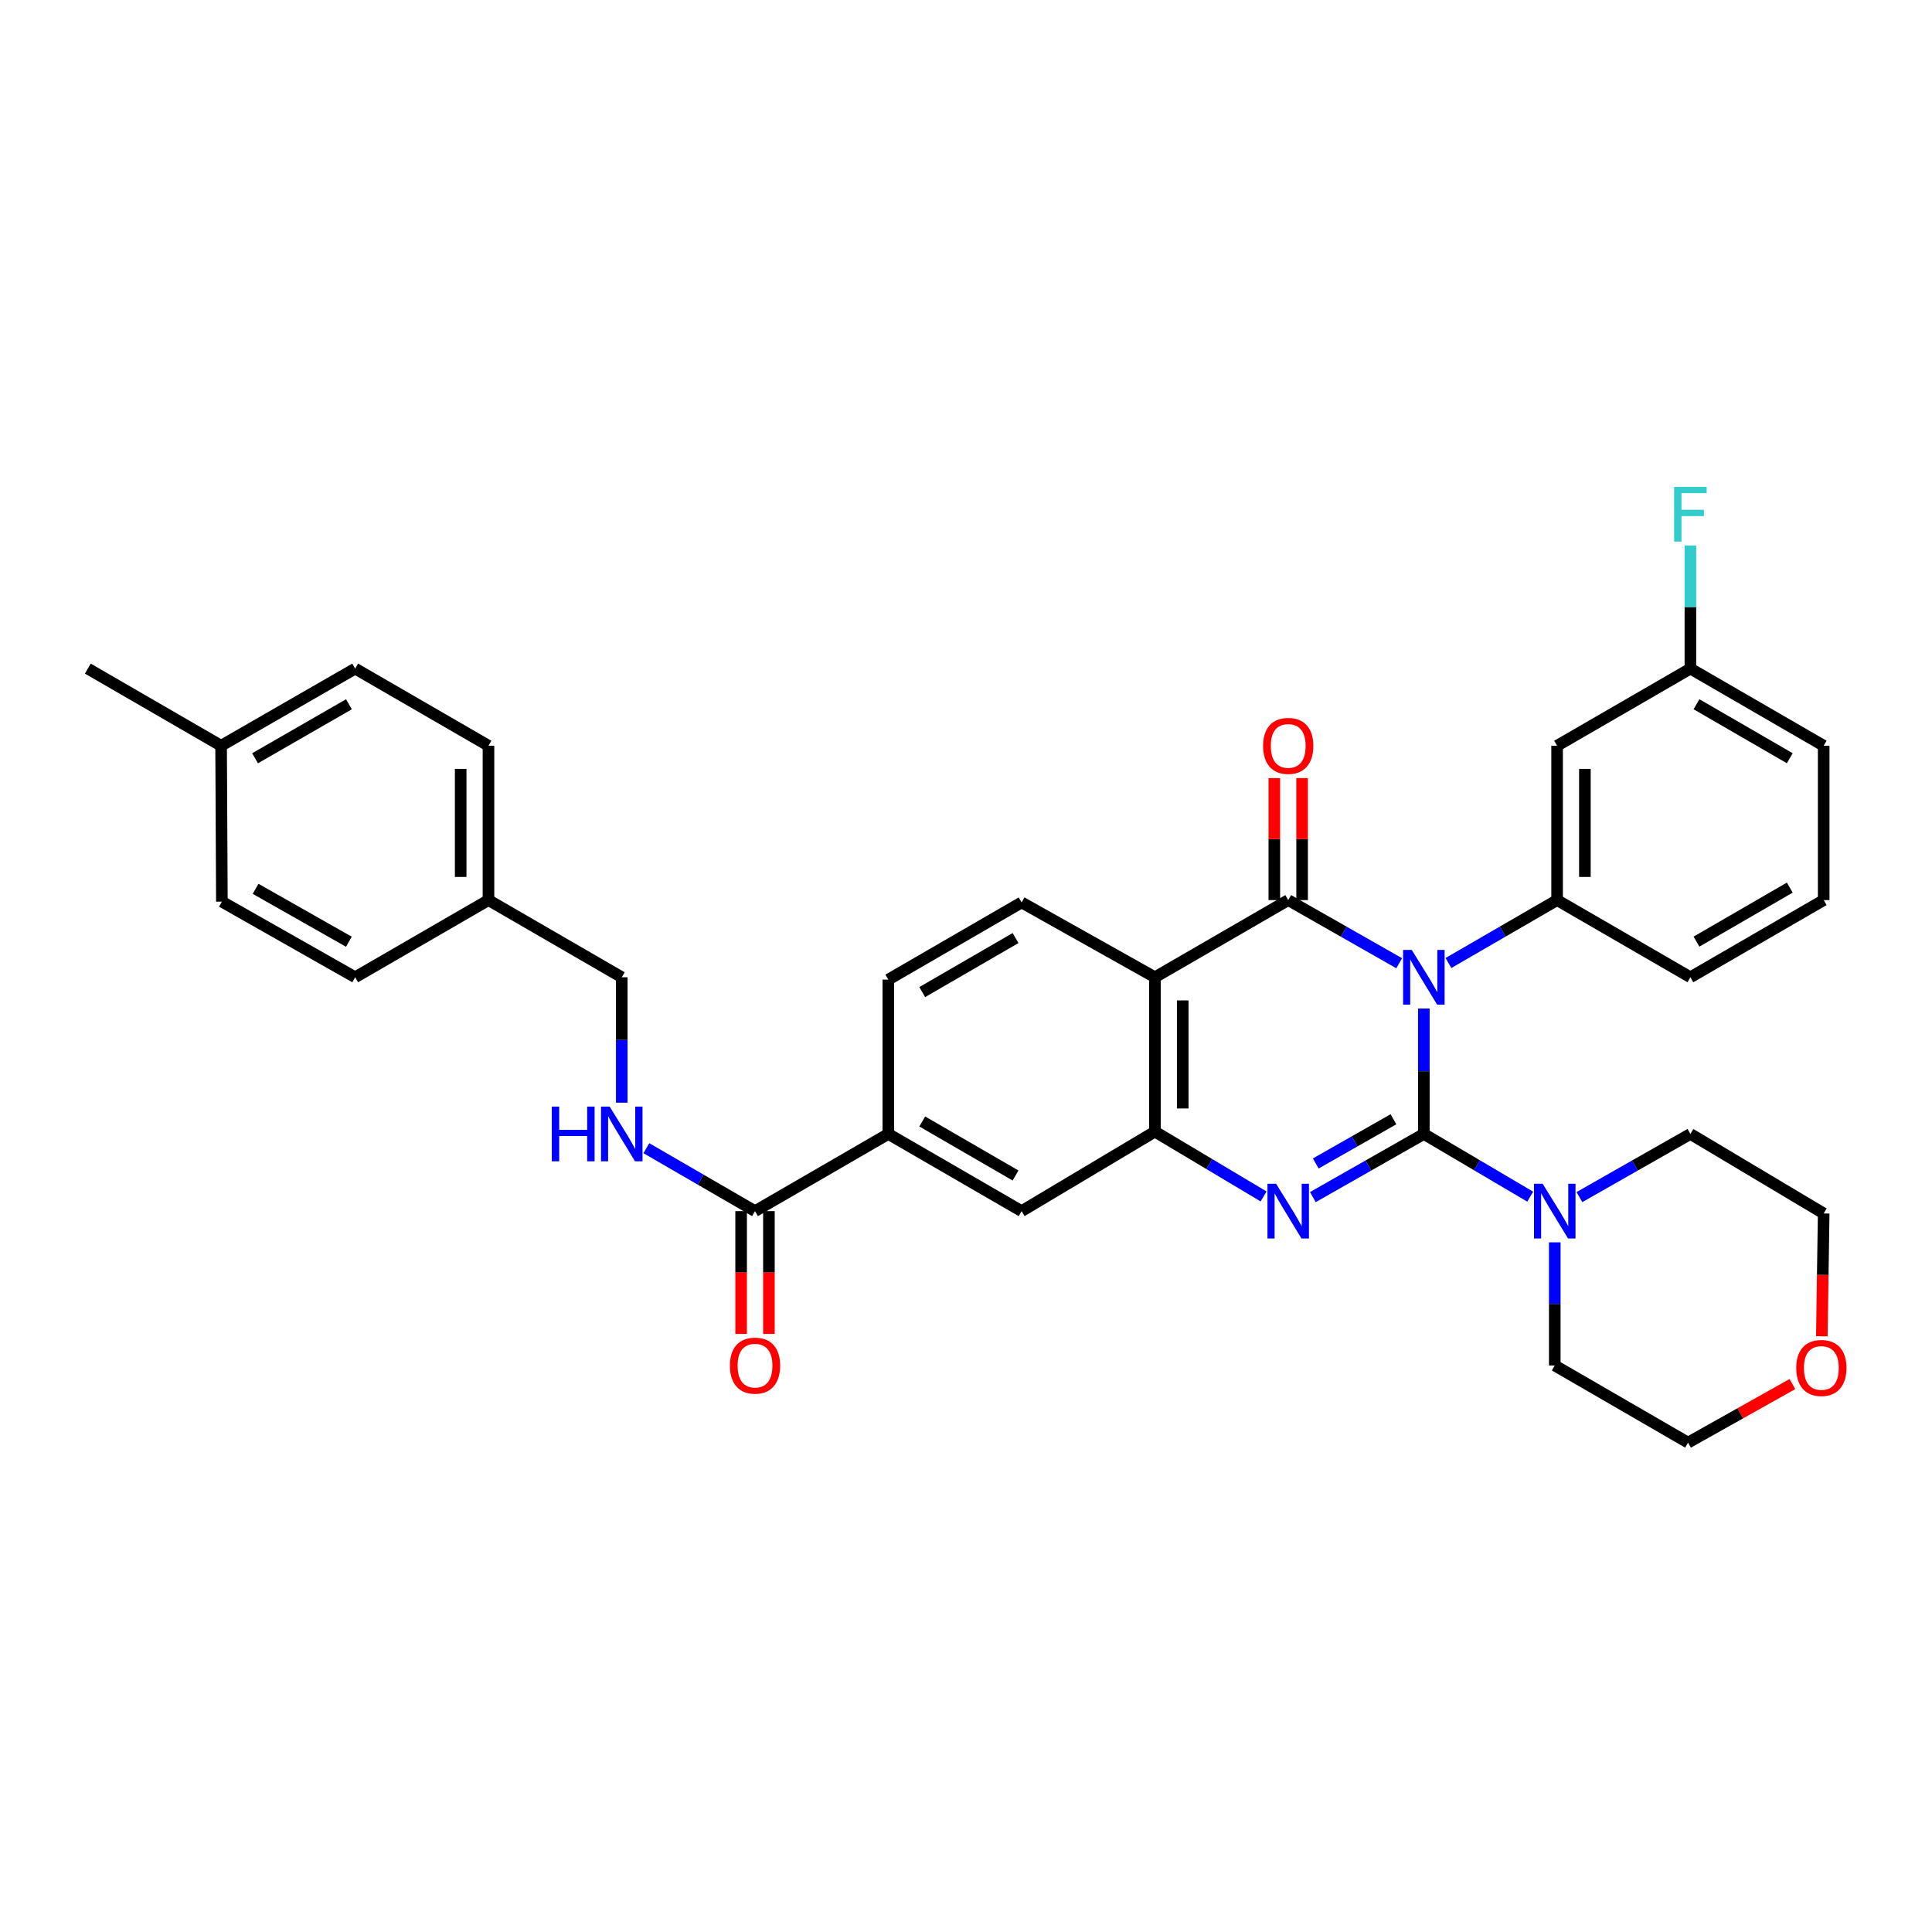 <?xml version='1.0' encoding='iso-8859-1'?>
<svg version='1.1' baseProfile='full'
              xmlns='http://www.w3.org/2000/svg'
                      xmlns:rdkit='http://www.rdkit.org/xml'
                      xmlns:xlink='http://www.w3.org/1999/xlink'
                  xml:space='preserve'
width='1000px' height='1000px' viewBox='0 0 1000 1000'>
<!-- END OF HEADER -->
<rect style='opacity:1.0;fill:#FFFFFF;stroke:none' width='1000' height='1000' x='0' y='0'> </rect>
<path class='bond-0' d='M 736.98,522.016 L 736.98,554.473' style='fill:none;fill-rule:evenodd;stroke:#0000FF;stroke-width:6px;stroke-linecap:butt;stroke-linejoin:miter;stroke-opacity:1' />
<path class='bond-0' d='M 736.98,554.473 L 736.98,586.93' style='fill:none;fill-rule:evenodd;stroke:#000000;stroke-width:6px;stroke-linecap:butt;stroke-linejoin:miter;stroke-opacity:1' />
<path class='bond-1' d='M 724.22,498.569 L 695.5,482.228' style='fill:none;fill-rule:evenodd;stroke:#0000FF;stroke-width:6px;stroke-linecap:butt;stroke-linejoin:miter;stroke-opacity:1' />
<path class='bond-1' d='M 695.5,482.228 L 666.779,465.888' style='fill:none;fill-rule:evenodd;stroke:#000000;stroke-width:6px;stroke-linecap:butt;stroke-linejoin:miter;stroke-opacity:1' />
<path class='bond-5' d='M 749.712,498.455 L 777.831,482.171' style='fill:none;fill-rule:evenodd;stroke:#0000FF;stroke-width:6px;stroke-linecap:butt;stroke-linejoin:miter;stroke-opacity:1' />
<path class='bond-5' d='M 777.831,482.171 L 805.949,465.888' style='fill:none;fill-rule:evenodd;stroke:#000000;stroke-width:6px;stroke-linecap:butt;stroke-linejoin:miter;stroke-opacity:1' />
<path class='bond-2' d='M 736.98,586.93 L 708.259,603.274' style='fill:none;fill-rule:evenodd;stroke:#000000;stroke-width:6px;stroke-linecap:butt;stroke-linejoin:miter;stroke-opacity:1' />
<path class='bond-2' d='M 708.259,603.274 L 679.538,619.617' style='fill:none;fill-rule:evenodd;stroke:#0000FF;stroke-width:6px;stroke-linecap:butt;stroke-linejoin:miter;stroke-opacity:1' />
<path class='bond-2' d='M 721.248,579.329 L 701.144,590.77' style='fill:none;fill-rule:evenodd;stroke:#000000;stroke-width:6px;stroke-linecap:butt;stroke-linejoin:miter;stroke-opacity:1' />
<path class='bond-2' d='M 701.144,590.77 L 681.039,602.21' style='fill:none;fill-rule:evenodd;stroke:#0000FF;stroke-width:6px;stroke-linecap:butt;stroke-linejoin:miter;stroke-opacity:1' />
<path class='bond-6' d='M 736.98,586.93 L 764.508,603.159' style='fill:none;fill-rule:evenodd;stroke:#000000;stroke-width:6px;stroke-linecap:butt;stroke-linejoin:miter;stroke-opacity:1' />
<path class='bond-6' d='M 764.508,603.159 L 792.036,619.387' style='fill:none;fill-rule:evenodd;stroke:#0000FF;stroke-width:6px;stroke-linecap:butt;stroke-linejoin:miter;stroke-opacity:1' />
<path class='bond-3' d='M 666.779,465.888 L 597.786,505.828' style='fill:none;fill-rule:evenodd;stroke:#000000;stroke-width:6px;stroke-linecap:butt;stroke-linejoin:miter;stroke-opacity:1' />
<path class='bond-13' d='M 673.973,465.888 L 673.973,434.319' style='fill:none;fill-rule:evenodd;stroke:#000000;stroke-width:6px;stroke-linecap:butt;stroke-linejoin:miter;stroke-opacity:1' />
<path class='bond-13' d='M 673.973,434.319 L 673.973,402.75' style='fill:none;fill-rule:evenodd;stroke:#FF0000;stroke-width:6px;stroke-linecap:butt;stroke-linejoin:miter;stroke-opacity:1' />
<path class='bond-13' d='M 659.586,465.888 L 659.586,434.319' style='fill:none;fill-rule:evenodd;stroke:#000000;stroke-width:6px;stroke-linecap:butt;stroke-linejoin:miter;stroke-opacity:1' />
<path class='bond-13' d='M 659.586,434.319 L 659.586,402.75' style='fill:none;fill-rule:evenodd;stroke:#FF0000;stroke-width:6px;stroke-linecap:butt;stroke-linejoin:miter;stroke-opacity:1' />
<path class='bond-34' d='M 654.031,619.274 L 625.908,602.499' style='fill:none;fill-rule:evenodd;stroke:#0000FF;stroke-width:6px;stroke-linecap:butt;stroke-linejoin:miter;stroke-opacity:1' />
<path class='bond-34' d='M 625.908,602.499 L 597.786,585.724' style='fill:none;fill-rule:evenodd;stroke:#000000;stroke-width:6px;stroke-linecap:butt;stroke-linejoin:miter;stroke-opacity:1' />
<path class='bond-4' d='M 597.786,505.828 L 597.786,585.724' style='fill:none;fill-rule:evenodd;stroke:#000000;stroke-width:6px;stroke-linecap:butt;stroke-linejoin:miter;stroke-opacity:1' />
<path class='bond-4' d='M 612.173,517.812 L 612.173,573.739' style='fill:none;fill-rule:evenodd;stroke:#000000;stroke-width:6px;stroke-linecap:butt;stroke-linejoin:miter;stroke-opacity:1' />
<path class='bond-9' d='M 597.786,505.828 L 528.784,467.095' style='fill:none;fill-rule:evenodd;stroke:#000000;stroke-width:6px;stroke-linecap:butt;stroke-linejoin:miter;stroke-opacity:1' />
<path class='bond-8' d='M 597.786,585.724 L 528.784,626.878' style='fill:none;fill-rule:evenodd;stroke:#000000;stroke-width:6px;stroke-linecap:butt;stroke-linejoin:miter;stroke-opacity:1' />
<path class='bond-11' d='M 805.949,465.888 L 805.949,385.993' style='fill:none;fill-rule:evenodd;stroke:#000000;stroke-width:6px;stroke-linecap:butt;stroke-linejoin:miter;stroke-opacity:1' />
<path class='bond-11' d='M 820.336,453.904 L 820.336,397.977' style='fill:none;fill-rule:evenodd;stroke:#000000;stroke-width:6px;stroke-linecap:butt;stroke-linejoin:miter;stroke-opacity:1' />
<path class='bond-20' d='M 805.949,465.888 L 874.95,505.828' style='fill:none;fill-rule:evenodd;stroke:#000000;stroke-width:6px;stroke-linecap:butt;stroke-linejoin:miter;stroke-opacity:1' />
<path class='bond-23' d='M 804.742,643.035 L 804.742,674.901' style='fill:none;fill-rule:evenodd;stroke:#0000FF;stroke-width:6px;stroke-linecap:butt;stroke-linejoin:miter;stroke-opacity:1' />
<path class='bond-23' d='M 804.742,674.901 L 804.742,706.766' style='fill:none;fill-rule:evenodd;stroke:#000000;stroke-width:6px;stroke-linecap:butt;stroke-linejoin:miter;stroke-opacity:1' />
<path class='bond-24' d='M 817.502,619.618 L 846.226,603.274' style='fill:none;fill-rule:evenodd;stroke:#0000FF;stroke-width:6px;stroke-linecap:butt;stroke-linejoin:miter;stroke-opacity:1' />
<path class='bond-24' d='M 846.226,603.274 L 874.95,586.93' style='fill:none;fill-rule:evenodd;stroke:#000000;stroke-width:6px;stroke-linecap:butt;stroke-linejoin:miter;stroke-opacity:1' />
<path class='bond-7' d='M 390.797,626.878 L 459.791,586.93' style='fill:none;fill-rule:evenodd;stroke:#000000;stroke-width:6px;stroke-linecap:butt;stroke-linejoin:miter;stroke-opacity:1' />
<path class='bond-12' d='M 390.797,626.878 L 362.675,610.591' style='fill:none;fill-rule:evenodd;stroke:#000000;stroke-width:6px;stroke-linecap:butt;stroke-linejoin:miter;stroke-opacity:1' />
<path class='bond-12' d='M 362.675,610.591 L 334.553,594.304' style='fill:none;fill-rule:evenodd;stroke:#0000FF;stroke-width:6px;stroke-linecap:butt;stroke-linejoin:miter;stroke-opacity:1' />
<path class='bond-15' d='M 383.604,626.878 L 383.604,658.663' style='fill:none;fill-rule:evenodd;stroke:#000000;stroke-width:6px;stroke-linecap:butt;stroke-linejoin:miter;stroke-opacity:1' />
<path class='bond-15' d='M 383.604,658.663 L 383.604,690.449' style='fill:none;fill-rule:evenodd;stroke:#FF0000;stroke-width:6px;stroke-linecap:butt;stroke-linejoin:miter;stroke-opacity:1' />
<path class='bond-15' d='M 397.991,626.878 L 397.991,658.663' style='fill:none;fill-rule:evenodd;stroke:#000000;stroke-width:6px;stroke-linecap:butt;stroke-linejoin:miter;stroke-opacity:1' />
<path class='bond-15' d='M 397.991,658.663 L 397.991,690.449' style='fill:none;fill-rule:evenodd;stroke:#FF0000;stroke-width:6px;stroke-linecap:butt;stroke-linejoin:miter;stroke-opacity:1' />
<path class='bond-37' d='M 528.784,626.878 L 459.791,586.93' style='fill:none;fill-rule:evenodd;stroke:#000000;stroke-width:6px;stroke-linecap:butt;stroke-linejoin:miter;stroke-opacity:1' />
<path class='bond-37' d='M 525.644,608.436 L 477.349,580.472' style='fill:none;fill-rule:evenodd;stroke:#000000;stroke-width:6px;stroke-linecap:butt;stroke-linejoin:miter;stroke-opacity:1' />
<path class='bond-14' d='M 528.784,467.095 L 459.791,507.043' style='fill:none;fill-rule:evenodd;stroke:#000000;stroke-width:6px;stroke-linecap:butt;stroke-linejoin:miter;stroke-opacity:1' />
<path class='bond-14' d='M 525.644,485.538 L 477.349,513.501' style='fill:none;fill-rule:evenodd;stroke:#000000;stroke-width:6px;stroke-linecap:butt;stroke-linejoin:miter;stroke-opacity:1' />
<path class='bond-10' d='M 459.791,586.93 L 459.791,507.043' style='fill:none;fill-rule:evenodd;stroke:#000000;stroke-width:6px;stroke-linecap:butt;stroke-linejoin:miter;stroke-opacity:1' />
<path class='bond-17' d='M 805.949,385.993 L 874.95,346.069' style='fill:none;fill-rule:evenodd;stroke:#000000;stroke-width:6px;stroke-linecap:butt;stroke-linejoin:miter;stroke-opacity:1' />
<path class='bond-18' d='M 321.82,570.743 L 321.82,538.285' style='fill:none;fill-rule:evenodd;stroke:#0000FF;stroke-width:6px;stroke-linecap:butt;stroke-linejoin:miter;stroke-opacity:1' />
<path class='bond-18' d='M 321.82,538.285 L 321.82,505.828' style='fill:none;fill-rule:evenodd;stroke:#000000;stroke-width:6px;stroke-linecap:butt;stroke-linejoin:miter;stroke-opacity:1' />
<path class='bond-16' d='M 942.976,691.655 L 943.456,659.87' style='fill:none;fill-rule:evenodd;stroke:#FF0000;stroke-width:6px;stroke-linecap:butt;stroke-linejoin:miter;stroke-opacity:1' />
<path class='bond-16' d='M 943.456,659.87 L 943.936,628.085' style='fill:none;fill-rule:evenodd;stroke:#000000;stroke-width:6px;stroke-linecap:butt;stroke-linejoin:miter;stroke-opacity:1' />
<path class='bond-36' d='M 927.751,716.379 L 900.739,731.538' style='fill:none;fill-rule:evenodd;stroke:#FF0000;stroke-width:6px;stroke-linecap:butt;stroke-linejoin:miter;stroke-opacity:1' />
<path class='bond-36' d='M 900.739,731.538 L 873.728,746.698' style='fill:none;fill-rule:evenodd;stroke:#000000;stroke-width:6px;stroke-linecap:butt;stroke-linejoin:miter;stroke-opacity:1' />
<path class='bond-21' d='M 874.95,346.069 L 874.95,314.2' style='fill:none;fill-rule:evenodd;stroke:#000000;stroke-width:6px;stroke-linecap:butt;stroke-linejoin:miter;stroke-opacity:1' />
<path class='bond-21' d='M 874.95,314.2 L 874.95,282.331' style='fill:none;fill-rule:evenodd;stroke:#33CCCC;stroke-width:6px;stroke-linecap:butt;stroke-linejoin:miter;stroke-opacity:1' />
<path class='bond-35' d='M 874.95,346.069 L 943.936,385.993' style='fill:none;fill-rule:evenodd;stroke:#000000;stroke-width:6px;stroke-linecap:butt;stroke-linejoin:miter;stroke-opacity:1' />
<path class='bond-35' d='M 878.092,364.509 L 926.382,392.456' style='fill:none;fill-rule:evenodd;stroke:#000000;stroke-width:6px;stroke-linecap:butt;stroke-linejoin:miter;stroke-opacity:1' />
<path class='bond-19' d='M 321.82,505.828 L 252.835,465.888' style='fill:none;fill-rule:evenodd;stroke:#000000;stroke-width:6px;stroke-linecap:butt;stroke-linejoin:miter;stroke-opacity:1' />
<path class='bond-25' d='M 252.835,465.888 L 183.833,505.828' style='fill:none;fill-rule:evenodd;stroke:#000000;stroke-width:6px;stroke-linecap:butt;stroke-linejoin:miter;stroke-opacity:1' />
<path class='bond-26' d='M 252.835,465.888 L 252.835,385.993' style='fill:none;fill-rule:evenodd;stroke:#000000;stroke-width:6px;stroke-linecap:butt;stroke-linejoin:miter;stroke-opacity:1' />
<path class='bond-26' d='M 238.448,453.904 L 238.448,397.977' style='fill:none;fill-rule:evenodd;stroke:#000000;stroke-width:6px;stroke-linecap:butt;stroke-linejoin:miter;stroke-opacity:1' />
<path class='bond-29' d='M 874.95,505.828 L 943.936,465.888' style='fill:none;fill-rule:evenodd;stroke:#000000;stroke-width:6px;stroke-linecap:butt;stroke-linejoin:miter;stroke-opacity:1' />
<path class='bond-29' d='M 878.09,487.386 L 926.38,459.428' style='fill:none;fill-rule:evenodd;stroke:#000000;stroke-width:6px;stroke-linecap:butt;stroke-linejoin:miter;stroke-opacity:1' />
<path class='bond-22' d='M 114.44,385.993 L 183.833,346.069' style='fill:none;fill-rule:evenodd;stroke:#000000;stroke-width:6px;stroke-linecap:butt;stroke-linejoin:miter;stroke-opacity:1' />
<path class='bond-22' d='M 132.024,392.474 L 180.599,364.528' style='fill:none;fill-rule:evenodd;stroke:#000000;stroke-width:6px;stroke-linecap:butt;stroke-linejoin:miter;stroke-opacity:1' />
<path class='bond-33' d='M 114.44,385.993 L 45.455,346.069' style='fill:none;fill-rule:evenodd;stroke:#000000;stroke-width:6px;stroke-linecap:butt;stroke-linejoin:miter;stroke-opacity:1' />
<path class='bond-38' d='M 114.44,385.993 L 114.848,466.695' style='fill:none;fill-rule:evenodd;stroke:#000000;stroke-width:6px;stroke-linecap:butt;stroke-linejoin:miter;stroke-opacity:1' />
<path class='bond-30' d='M 804.742,706.766 L 873.728,746.698' style='fill:none;fill-rule:evenodd;stroke:#000000;stroke-width:6px;stroke-linecap:butt;stroke-linejoin:miter;stroke-opacity:1' />
<path class='bond-31' d='M 874.95,586.93 L 943.936,628.085' style='fill:none;fill-rule:evenodd;stroke:#000000;stroke-width:6px;stroke-linecap:butt;stroke-linejoin:miter;stroke-opacity:1' />
<path class='bond-27' d='M 183.833,505.828 L 114.848,466.695' style='fill:none;fill-rule:evenodd;stroke:#000000;stroke-width:6px;stroke-linecap:butt;stroke-linejoin:miter;stroke-opacity:1' />
<path class='bond-27' d='M 180.584,487.444 L 132.294,460.052' style='fill:none;fill-rule:evenodd;stroke:#000000;stroke-width:6px;stroke-linecap:butt;stroke-linejoin:miter;stroke-opacity:1' />
<path class='bond-28' d='M 252.835,385.993 L 183.833,346.069' style='fill:none;fill-rule:evenodd;stroke:#000000;stroke-width:6px;stroke-linecap:butt;stroke-linejoin:miter;stroke-opacity:1' />
<path class='bond-32' d='M 943.936,465.888 L 943.936,385.993' style='fill:none;fill-rule:evenodd;stroke:#000000;stroke-width:6px;stroke-linecap:butt;stroke-linejoin:miter;stroke-opacity:1' />
<path  class='atom-0' d='M 730.72 491.668
L 740 506.668
Q 740.92 508.148, 742.4 510.828
Q 743.88 513.508, 743.96 513.668
L 743.96 491.668
L 747.72 491.668
L 747.72 519.988
L 743.84 519.988
L 733.88 503.588
Q 732.72 501.668, 731.48 499.468
Q 730.28 497.268, 729.92 496.588
L 729.92 519.988
L 726.24 519.988
L 726.24 491.668
L 730.72 491.668
' fill='#0000FF'/>
<path  class='atom-3' d='M 660.519 612.718
L 669.799 627.718
Q 670.719 629.198, 672.199 631.878
Q 673.679 634.558, 673.759 634.718
L 673.759 612.718
L 677.519 612.718
L 677.519 641.038
L 673.639 641.038
L 663.679 624.638
Q 662.519 622.718, 661.279 620.518
Q 660.079 618.318, 659.719 617.638
L 659.719 641.038
L 656.039 641.038
L 656.039 612.718
L 660.519 612.718
' fill='#0000FF'/>
<path  class='atom-7' d='M 798.482 612.718
L 807.762 627.718
Q 808.682 629.198, 810.162 631.878
Q 811.642 634.558, 811.722 634.718
L 811.722 612.718
L 815.482 612.718
L 815.482 641.038
L 811.602 641.038
L 801.642 624.638
Q 800.482 622.718, 799.242 620.518
Q 798.042 618.318, 797.682 617.638
L 797.682 641.038
L 794.002 641.038
L 794.002 612.718
L 798.482 612.718
' fill='#0000FF'/>
<path  class='atom-13' d='M 285.6 572.77
L 289.44 572.77
L 289.44 584.81
L 303.92 584.81
L 303.92 572.77
L 307.76 572.77
L 307.76 601.09
L 303.92 601.09
L 303.92 588.01
L 289.44 588.01
L 289.44 601.09
L 285.6 601.09
L 285.6 572.77
' fill='#0000FF'/>
<path  class='atom-13' d='M 315.56 572.77
L 324.84 587.77
Q 325.76 589.25, 327.24 591.93
Q 328.72 594.61, 328.8 594.77
L 328.8 572.77
L 332.56 572.77
L 332.56 601.09
L 328.68 601.09
L 318.72 584.69
Q 317.56 582.77, 316.32 580.57
Q 315.12 578.37, 314.76 577.69
L 314.76 601.09
L 311.08 601.09
L 311.08 572.77
L 315.56 572.77
' fill='#0000FF'/>
<path  class='atom-14' d='M 653.779 386.073
Q 653.779 379.273, 657.139 375.473
Q 660.499 371.673, 666.779 371.673
Q 673.059 371.673, 676.419 375.473
Q 679.779 379.273, 679.779 386.073
Q 679.779 392.953, 676.379 396.873
Q 672.979 400.753, 666.779 400.753
Q 660.539 400.753, 657.139 396.873
Q 653.779 392.993, 653.779 386.073
M 666.779 397.553
Q 671.099 397.553, 673.419 394.673
Q 675.779 391.753, 675.779 386.073
Q 675.779 380.513, 673.419 377.713
Q 671.099 374.873, 666.779 374.873
Q 662.459 374.873, 660.099 377.673
Q 657.779 380.473, 657.779 386.073
Q 657.779 391.793, 660.099 394.673
Q 662.459 397.553, 666.779 397.553
' fill='#FF0000'/>
<path  class='atom-16' d='M 377.797 706.846
Q 377.797 700.046, 381.157 696.246
Q 384.517 692.446, 390.797 692.446
Q 397.077 692.446, 400.437 696.246
Q 403.797 700.046, 403.797 706.846
Q 403.797 713.726, 400.397 717.646
Q 396.997 721.526, 390.797 721.526
Q 384.557 721.526, 381.157 717.646
Q 377.797 713.766, 377.797 706.846
M 390.797 718.326
Q 395.117 718.326, 397.437 715.446
Q 399.797 712.526, 399.797 706.846
Q 399.797 701.286, 397.437 698.486
Q 395.117 695.646, 390.797 695.646
Q 386.477 695.646, 384.117 698.446
Q 381.797 701.246, 381.797 706.846
Q 381.797 712.566, 384.117 715.446
Q 386.477 718.326, 390.797 718.326
' fill='#FF0000'/>
<path  class='atom-17' d='M 929.729 708.053
Q 929.729 701.253, 933.089 697.453
Q 936.449 693.653, 942.729 693.653
Q 949.009 693.653, 952.369 697.453
Q 955.729 701.253, 955.729 708.053
Q 955.729 714.933, 952.329 718.853
Q 948.929 722.733, 942.729 722.733
Q 936.489 722.733, 933.089 718.853
Q 929.729 714.973, 929.729 708.053
M 942.729 719.533
Q 947.049 719.533, 949.369 716.653
Q 951.729 713.733, 951.729 708.053
Q 951.729 702.493, 949.369 699.693
Q 947.049 696.853, 942.729 696.853
Q 938.409 696.853, 936.049 699.653
Q 933.729 702.453, 933.729 708.053
Q 933.729 713.773, 936.049 716.653
Q 938.409 719.533, 942.729 719.533
' fill='#FF0000'/>
<path  class='atom-22' d='M 866.53 252.013
L 883.37 252.013
L 883.37 255.253
L 870.33 255.253
L 870.33 263.853
L 881.93 263.853
L 881.93 267.133
L 870.33 267.133
L 870.33 280.333
L 866.53 280.333
L 866.53 252.013
' fill='#33CCCC'/>
</svg>
